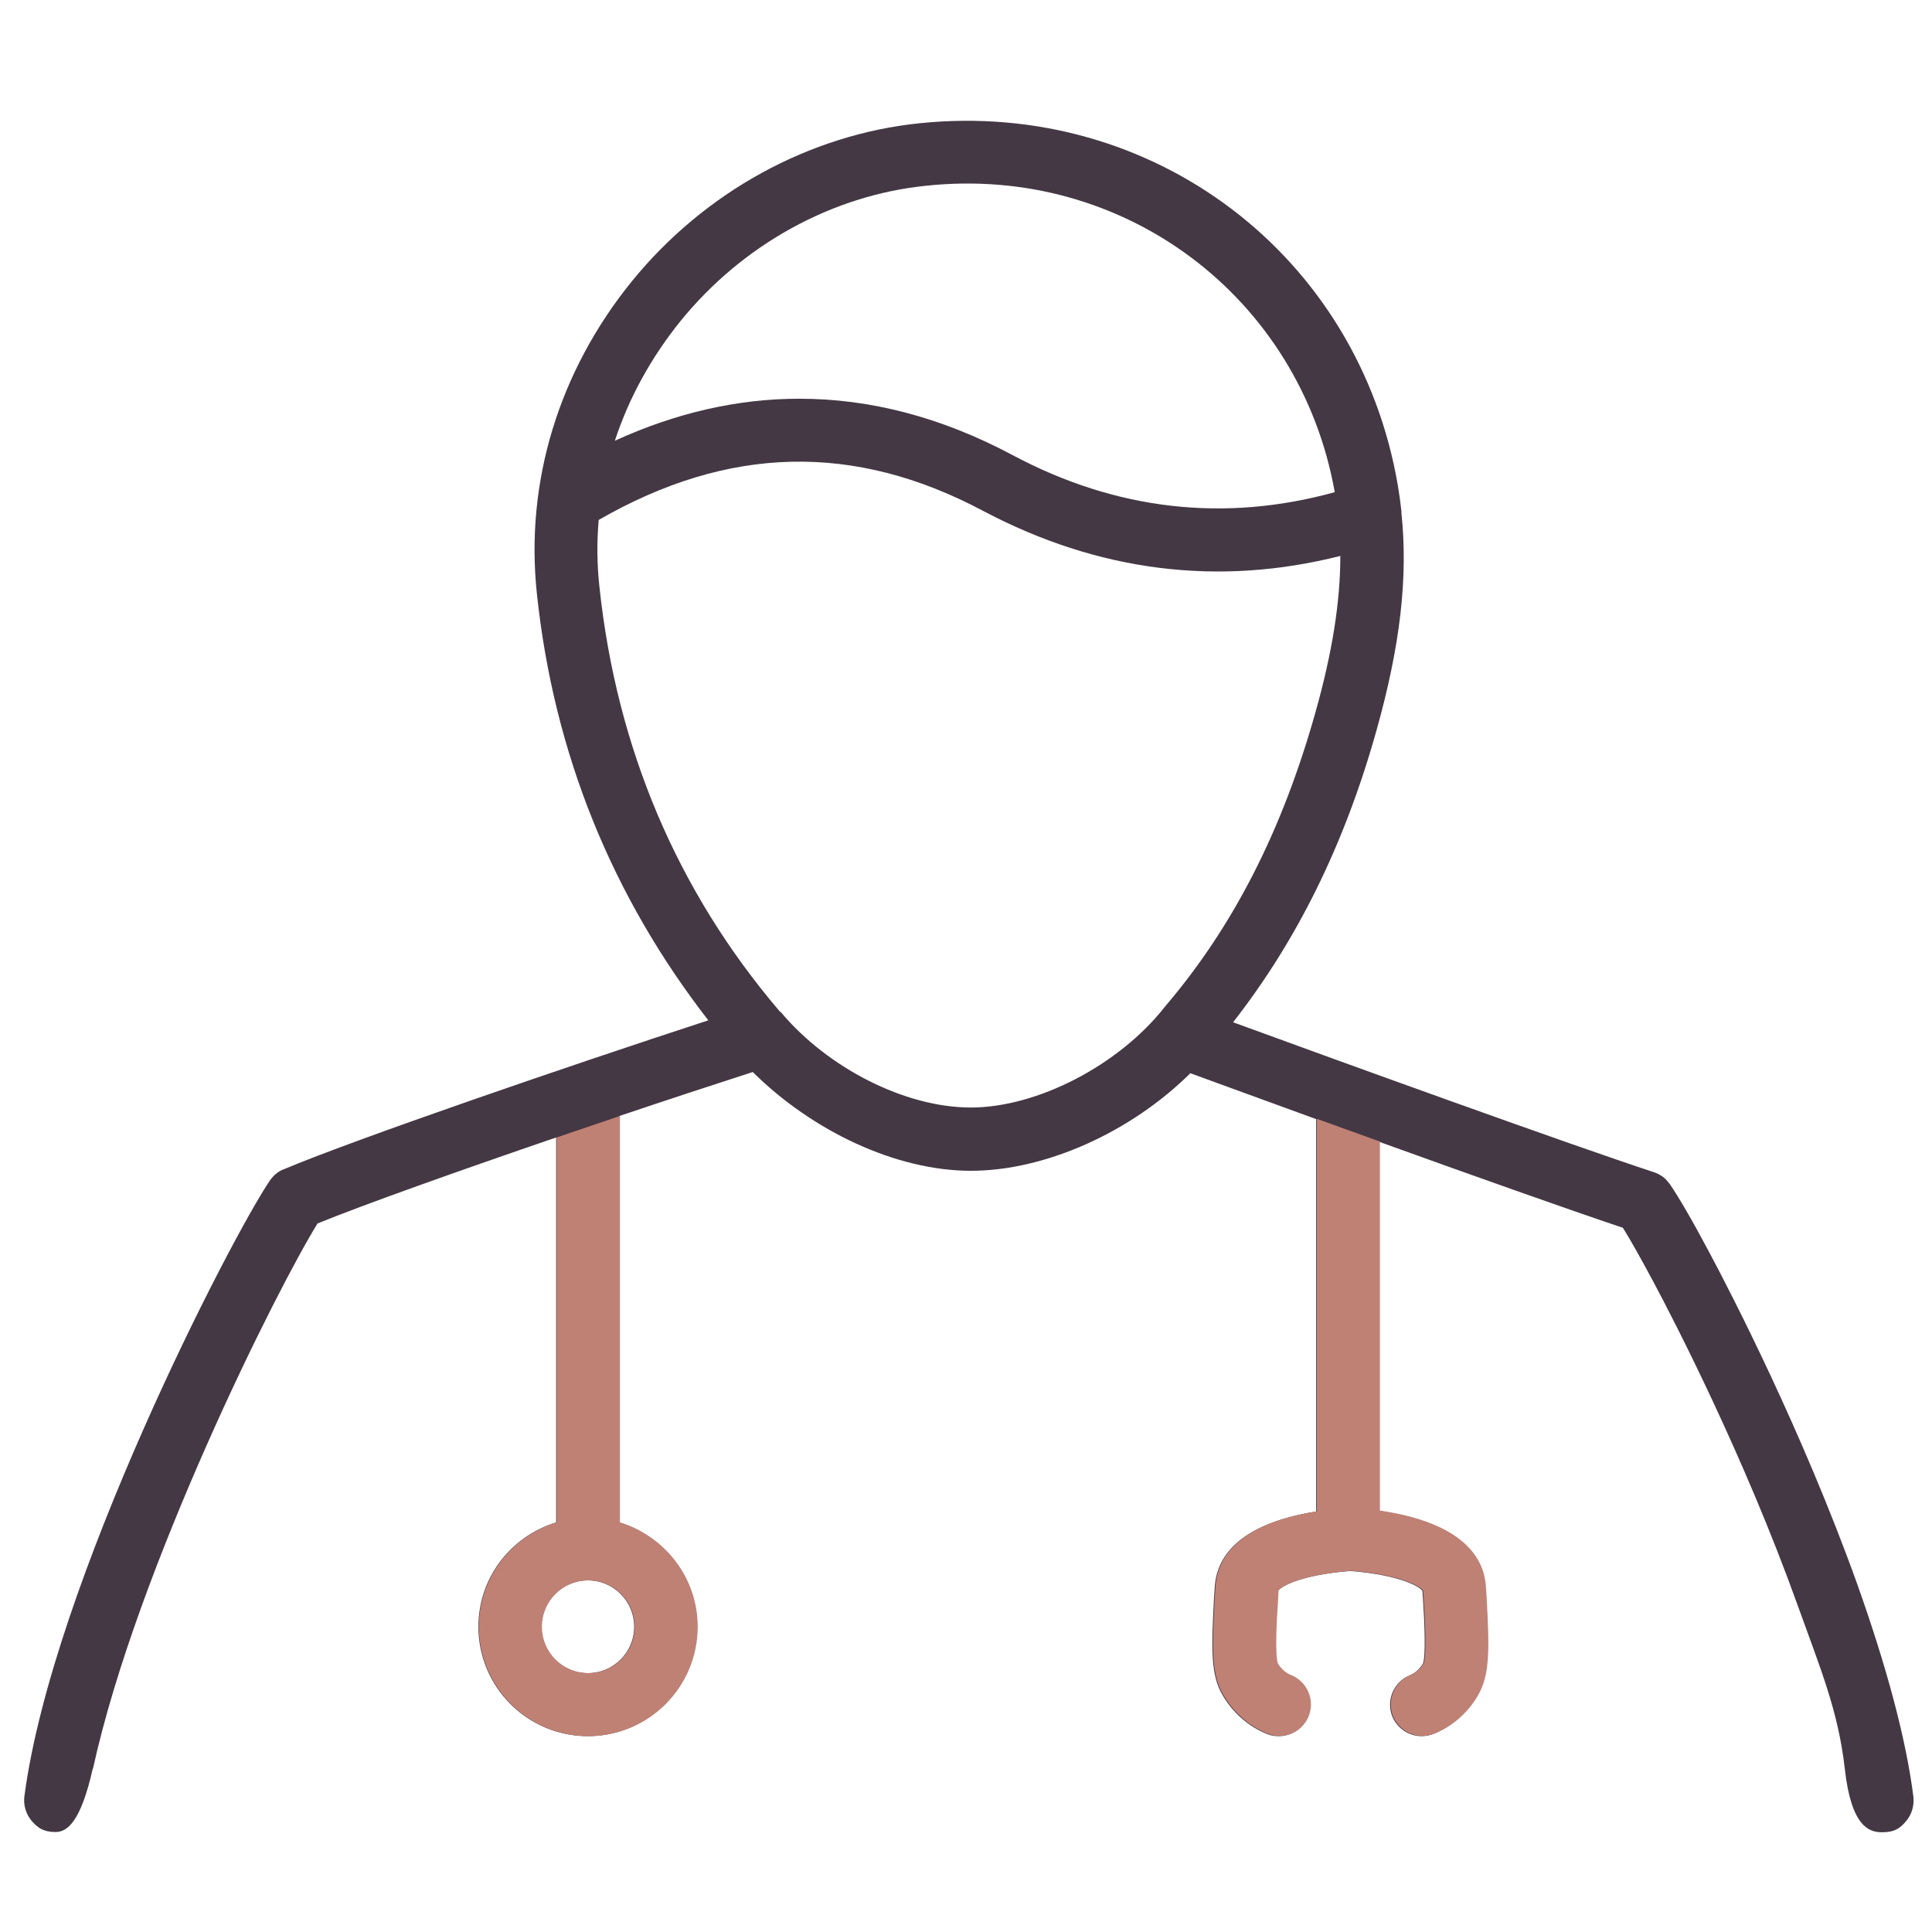 <svg width="80" height="80" viewBox="0 0 80 80" fill="none" xmlns="http://www.w3.org/2000/svg">
<path d="M28.19 13.28C30.76 10.12 34.47 8.08 38.36 7.69C46.56 6.82 53.83 12.31 55.27 20.38C50.7 21.64 46.21 21.13 41.92 18.84C38.99 17.28 36.05 16.51 33.1 16.51C30.55 16.51 28 17.09 25.46 18.25C26.04 16.48 26.96 14.8 28.19 13.28ZM24.79 21.53C30.16 18.44 35.37 18.32 40.7 21.15C45.46 23.67 50.44 24.3 55.5 23.02C55.5 24.92 55.17 27 54.48 29.46C53.1 34.39 51.06 38.38 48.24 41.68C48.24 41.68 48.24 41.7 48.23 41.7C48.22 41.7 48.22 41.7 48.21 41.72C46.31 44.12 42.94 45.86 40.2 45.86C37.46 45.86 34.27 44.21 32.35 41.93C32.32 41.9 32.29 41.89 32.27 41.86C28.04 36.89 25.53 30.98 24.82 24.29C24.72 23.37 24.71 22.45 24.79 21.54V21.53ZM24.34 65.44C25.4 65.44 26.26 66.3 26.26 67.36C26.26 68.42 25.4 69.28 24.34 69.28C23.28 69.28 22.42 68.42 22.42 67.36C22.42 66.3 23.28 65.44 24.34 65.44ZM3.85 73.24C5.66 64.96 11.49 53.33 13.15 50.66C15.09 49.87 19.03 48.47 23.03 47.1V63.04C21.17 63.61 19.81 65.31 19.81 67.36C19.81 69.86 21.84 71.89 24.34 71.89C26.84 71.89 28.87 69.86 28.87 67.36C28.87 65.32 27.5 63.61 25.65 63.04V46.21C27.67 45.53 29.59 44.9 31.17 44.39C33.63 46.83 37.1 48.48 40.2 48.48C43.3 48.48 46.84 46.87 49.29 44.44C50.45 44.86 52.34 45.55 54.5 46.34V62.59C51.18 63.12 50.36 64.56 50.3 65.74L50.27 66.18C50.16 68.25 50.12 69.36 50.64 70.22C50.89 70.64 51.45 71.39 52.46 71.8C52.62 71.87 52.79 71.89 52.95 71.89C53.47 71.89 53.96 71.58 54.16 71.07C54.43 70.4 54.1 69.64 53.43 69.37C53.12 69.25 52.95 68.99 52.89 68.9C52.76 68.59 52.83 67.11 52.89 66.32L52.91 65.88C52.98 65.75 53.7 65.23 55.91 65.05C58.11 65.23 58.84 65.75 58.9 65.88L58.93 66.31C58.98 67.1 59.05 68.58 58.92 68.89C58.87 68.97 58.7 69.24 58.38 69.37C57.71 69.64 57.39 70.4 57.65 71.07C57.86 71.58 58.35 71.89 58.86 71.89C59.02 71.89 59.19 71.86 59.35 71.8C60.37 71.39 60.93 70.63 61.16 70.23C61.68 69.36 61.64 68.25 61.53 66.17L61.5 65.74C61.44 64.53 60.57 63.07 57.11 62.56V47.28C60.91 48.65 64.96 50.09 67.2 50.84C67.52 51.35 67.95 52.12 68.47 53.09C69.31 54.66 72.22 60.29 74.44 66.48C75.37 69.07 76.12 70.84 76.39 73.25C76.66 75.66 77.41 75.87 77.93 75.87C78.45 75.87 78.67 75.71 78.91 75.43C79.16 75.15 79.27 74.77 79.23 74.4C78.93 72.03 78.14 69.07 76.91 65.61C74.63 59.25 71.65 53.49 70.79 51.88C70.08 50.54 69.5 49.55 69.15 49.04C69.08 48.95 69.01 48.86 68.92 48.78C68.79 48.67 68.63 48.58 68.46 48.53C65.11 47.43 55.7 44.03 51.06 42.33C53.69 38.96 55.67 35 57.01 30.2C57.98 26.73 58.31 23.91 58.03 21.24C58.03 21.22 58.03 21.19 58.03 21.17C57.99 20.81 57.94 20.44 57.88 20.09C56.25 10.56 47.75 4.12 38.11 5.1C33.53 5.56 29.18 7.94 26.17 11.64C23.14 15.37 21.74 19.96 22.23 24.57C22.93 31.23 25.37 37.15 29.33 42.25C23.59 44.12 14.66 47.19 11.77 48.41C11.53 48.49 11.34 48.66 11.19 48.86C9.58 51.22 2.17 65.57 1.01 74.38C0.96 74.75 1.08 75.13 1.32 75.41C1.57 75.69 1.8 75.86 2.3 75.86C2.8 75.86 3.35 75.41 3.84 73.24H3.85Z" fill="#443844"/>
<path d="M24.36 65.44C25.42 65.44 26.28 66.3 26.28 67.36C26.28 68.42 25.42 69.28 24.36 69.28C23.3 69.28 22.44 68.42 22.44 67.36C22.44 66.3 23.3 65.44 24.36 65.44ZM23.05 47.1V63.04C21.19 63.61 19.83 65.31 19.83 67.36C19.83 69.86 21.86 71.89 24.36 71.89C26.86 71.89 28.89 69.86 28.89 67.36C28.89 65.32 27.52 63.61 25.67 63.04V46.21M54.53 46.33V62.58C51.21 63.11 50.39 64.55 50.33 65.73L50.3 66.17C50.19 68.24 50.15 69.35 50.67 70.21C50.92 70.63 51.48 71.38 52.49 71.79C52.65 71.86 52.82 71.88 52.98 71.88C53.5 71.88 53.99 71.57 54.19 71.06C54.46 70.39 54.13 69.63 53.46 69.36C53.15 69.24 52.98 68.98 52.92 68.89C52.79 68.58 52.86 67.1 52.92 66.31L52.94 65.87C53.01 65.74 53.73 65.22 55.94 65.04C58.14 65.22 58.87 65.74 58.93 65.87L58.96 66.3C59.01 67.09 59.08 68.57 58.95 68.88C58.9 68.96 58.73 69.23 58.41 69.36C57.74 69.63 57.42 70.39 57.68 71.06C57.89 71.57 58.38 71.88 58.89 71.88C59.05 71.88 59.22 71.85 59.38 71.79C60.4 71.38 60.96 70.62 61.19 70.22C61.71 69.35 61.67 68.24 61.56 66.16L61.53 65.73C61.47 64.52 60.6 63.06 57.14 62.55V47.27" fill="#C08175"/>
</svg>
